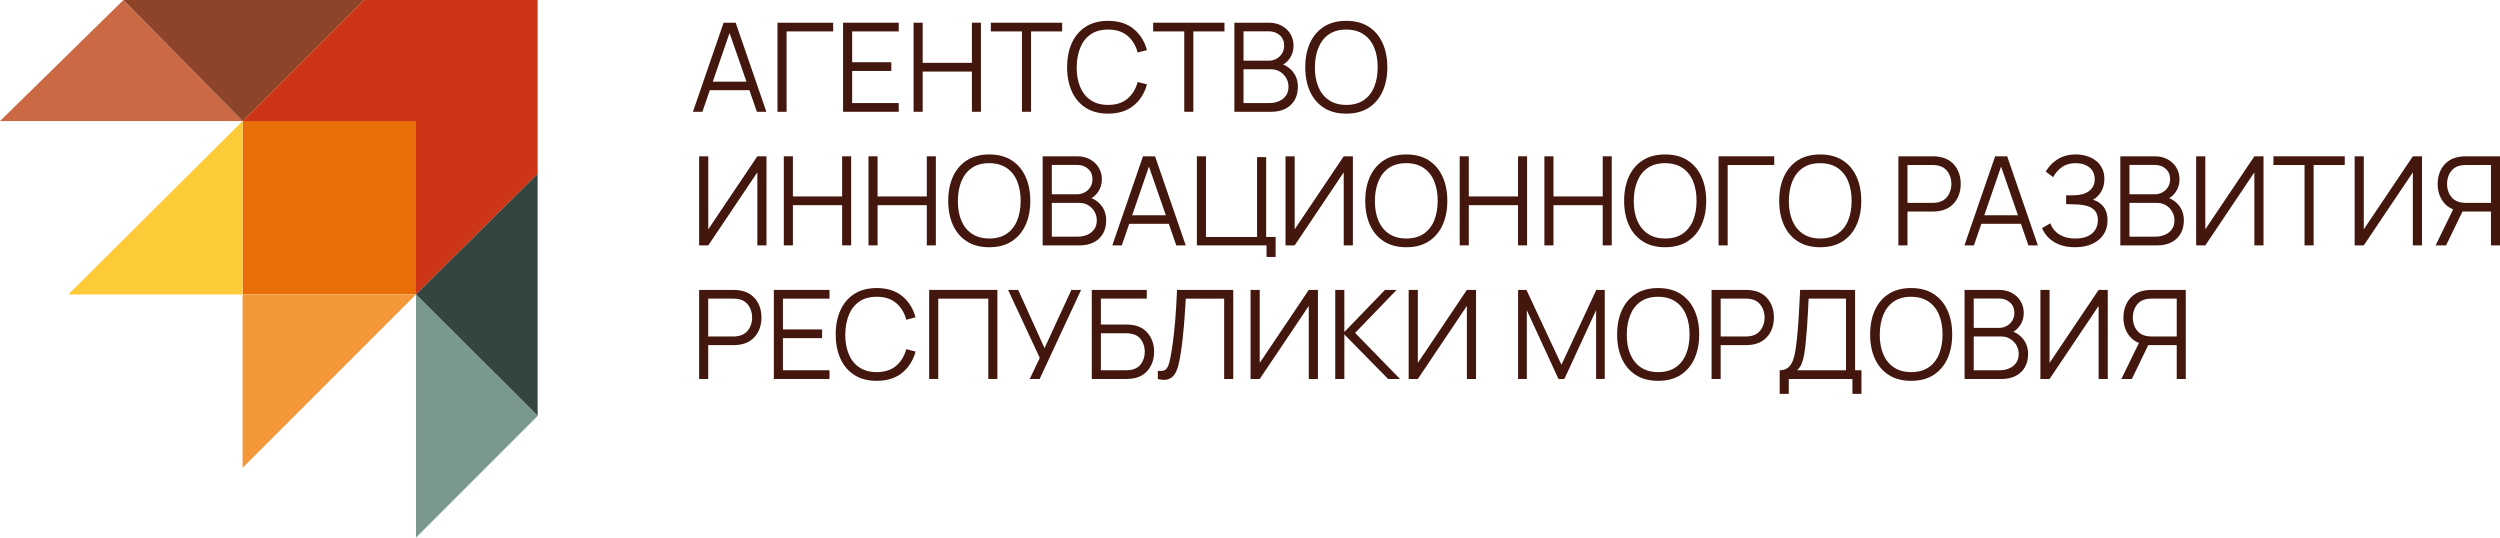 <?xml version="1.0" encoding="UTF-8"?> <svg xmlns="http://www.w3.org/2000/svg" id="_лой_1" data-name="Слой 1" viewBox="0 0 2133.182 458.714"><defs><style> .cls-1 { fill: #f49738; } .cls-2 { fill: #8e4429; } .cls-3 { fill: #344540; } .cls-4 { fill: #fecb38; } .cls-5 { fill: #cc3617; } .cls-6 { fill: #ca6944; } .cls-7 { fill: #7a9890; } .cls-8 { fill: #e96e08; } .cls-9 { fill: #43160e; } </style></defs><rect class="cls-8" x="206.995" y="103.277" width="147.956" height="147.956"></rect><polygon class="cls-5" points="458.747 0 458.747 148.376 354.951 251.234 354.951 103.277 206.995 103.277 310.26 .012 458.747 0"></polygon><polygon class="cls-3" points="354.951 251.234 458.747 354.882 458.747 148.376 354.951 251.234"></polygon><polygon class="cls-4" points="206.995 103.277 206.995 251.234 58.274 251.234 206.995 103.277"></polygon><polygon class="cls-1" points="206.995 251.234 354.951 251.234 206.995 399.165 206.995 251.234"></polygon><polygon class="cls-7" points="354.951 251.234 458.747 354.882 354.951 458.714 354.951 251.234"></polygon><polygon class="cls-6" points="105.324 .025 206.995 103.277 0 103.277 105.324 .025"></polygon><polygon class="cls-2" points="105.324 .025 310.26 .012 206.995 103.277 105.324 .025"></polygon><g><path class="cls-9" d="M591.265,95.376l26.179-76.004h10.292l26.179,76.004h-8.076l-24.859-71.676h3.061l-24.701,71.676h-8.075Zm11.665-18.421v-7.283h39.269v7.283h-39.269Z"></path><path class="cls-9" d="M663.416,95.376V19.372h47.502v7.442h-39.744V95.376h-7.759Z"></path><path class="cls-9" d="M719.363,95.376V19.372h47.502v7.442h-39.744v26.284h33.41v7.442h-33.41v27.393h39.744v7.442h-47.502Z"></path><path class="cls-9" d="M779.532,95.376V19.372h7.759V53.626h42.013V19.372h7.706V95.376h-7.706V61.069h-42.013v34.308h-7.759Z"></path><path class="cls-9" d="M872.002,95.376V26.815h-26.548v-7.442h60.855v7.442h-26.548V95.376h-7.759Z"></path><path class="cls-9" d="M945.525,96.959c-7.565,0-13.952-1.68-19.159-5.04-5.208-3.36-9.149-8.014-11.823-13.961-2.674-5.946-4.011-12.808-4.011-20.584s1.337-14.638,4.011-20.585c2.674-5.945,6.615-10.6,11.823-13.96,5.207-3.359,11.594-5.041,19.159-5.041,8.832,0,16.045,2.262,21.64,6.783s9.43,10.582,11.507,18.183l-7.917,2.059c-1.619-6.018-4.522-10.785-8.709-14.304-4.188-3.519-9.694-5.278-16.521-5.278-5.947,0-10.891,1.355-14.831,4.064-3.941,2.71-6.906,6.483-8.894,11.321-1.988,4.838-3.018,10.424-3.088,16.758-.035,6.333,.941,11.911,2.93,16.731,1.987,4.821,4.979,8.595,8.973,11.321,3.993,2.728,8.963,4.091,14.91,4.091,6.826,0,12.333-1.769,16.521-5.305,4.187-3.536,7.09-8.295,8.709-14.277l7.917,2.059c-2.077,7.601-5.912,13.662-11.507,18.183-5.595,4.521-12.808,6.782-21.64,6.782Z"></path><path class="cls-9" d="M1010.499,95.376V26.815h-26.549v-7.442h60.855v7.442h-26.548V95.376h-7.759Z"></path><path class="cls-9" d="M1053.249,95.376V19.372h29.346c4.257,0,7.97,.88,11.137,2.639,3.167,1.76,5.629,4.126,7.389,7.1s2.64,6.254,2.64,9.843c0,4.083-1.092,7.716-3.272,10.899-2.183,3.186-5.103,5.393-8.762,6.624l-.105-2.586c4.926,1.407,8.796,3.871,11.611,7.389,2.814,3.52,4.223,7.777,4.223,12.773,0,4.398-.933,8.189-2.797,11.374-1.866,3.185-4.487,5.639-7.865,7.362-3.378,1.725-7.302,2.587-11.77,2.587h-31.773Zm7.812-43.597h21.481c2.428,0,4.645-.555,6.65-1.663,2.005-1.108,3.597-2.63,4.776-4.565,1.179-1.935,1.769-4.169,1.769-6.703,0-3.589-1.241-6.509-3.722-8.762-2.48-2.251-5.639-3.378-9.474-3.378h-21.481v25.071Zm0,36.154h22.062c3.096,0,5.876-.554,8.34-1.662,2.462-1.108,4.407-2.683,5.832-4.725,1.425-2.04,2.138-4.503,2.138-7.389,0-2.814-.651-5.349-1.953-7.601-1.302-2.251-3.07-4.055-5.305-5.41-2.234-1.354-4.776-2.032-7.626-2.032h-23.487v28.818Z"></path><path class="cls-9" d="M1148.728,96.959c-7.565,0-13.952-1.68-19.159-5.04-5.208-3.36-9.149-8.014-11.823-13.961-2.674-5.946-4.011-12.808-4.011-20.584s1.337-14.638,4.011-20.585c2.674-5.945,6.615-10.6,11.823-13.96,5.207-3.359,11.594-5.041,19.159-5.041,7.601,0,13.995,1.682,19.186,5.041,5.19,3.36,9.131,8.015,11.823,13.96,2.691,5.947,4.037,12.809,4.037,20.585s-1.346,14.638-4.037,20.584c-2.692,5.947-6.633,10.601-11.823,13.961s-11.585,5.04-19.186,5.04Zm0-7.441c5.946,0,10.907-1.354,14.884-4.064,3.977-2.709,6.958-6.483,8.946-11.321s2.982-10.425,2.982-16.758c0-6.334-.994-11.91-2.982-16.731-1.988-4.82-4.97-8.585-8.946-11.295-3.977-2.709-8.938-4.082-14.884-4.117-5.947,0-10.891,1.355-14.831,4.064-3.941,2.71-6.906,6.483-8.894,11.321-1.988,4.838-3,10.424-3.035,16.758-.035,6.333,.941,11.901,2.93,16.705,1.987,4.803,4.97,8.568,8.946,11.295,3.976,2.728,8.937,4.108,14.884,4.144Z"></path><path class="cls-9" d="M654.021,209.376h-7.812v-62.334l-41.855,62.334h-7.812v-76.004h7.812v62.28l41.855-62.28h7.812v76.004Z"></path><path class="cls-9" d="M668.799,209.376v-76.004h7.759v34.254h42.013v-34.254h7.706v76.004h-7.706v-34.308h-42.013v34.308h-7.759Z"></path><path class="cls-9" d="M741.055,209.376v-76.004h7.759v34.254h42.013v-34.254h7.706v76.004h-7.706v-34.308h-42.013v34.308h-7.759Z"></path><path class="cls-9" d="M844.081,210.96c-7.565,0-13.952-1.681-19.159-5.041-5.208-3.36-9.149-8.014-11.823-13.961-2.675-5.946-4.011-12.808-4.011-20.584s1.336-14.638,4.011-20.585c2.673-5.945,6.615-10.6,11.823-13.96,5.207-3.359,11.594-5.041,19.159-5.041,7.601,0,13.995,1.682,19.186,5.041,5.19,3.36,9.131,8.015,11.823,13.96,2.691,5.947,4.038,12.809,4.038,20.585s-1.346,14.638-4.038,20.584c-2.692,5.947-6.633,10.601-11.823,13.961-5.19,3.36-11.585,5.041-19.186,5.041Zm0-7.442c5.946,0,10.908-1.354,14.884-4.064,3.976-2.709,6.958-6.483,8.946-11.321,1.987-4.838,2.982-10.425,2.982-16.758,0-6.334-.995-11.91-2.982-16.731-1.988-4.82-4.971-8.585-8.946-11.295-3.977-2.709-8.938-4.082-14.884-4.117-5.947,0-10.891,1.355-14.831,4.064-3.941,2.71-6.906,6.483-8.894,11.321-1.988,4.838-3,10.424-3.035,16.758-.035,6.333,.941,11.901,2.93,16.705,1.987,4.803,4.969,8.568,8.946,11.295,3.976,2.728,8.937,4.108,14.884,4.144Z"></path><path class="cls-9" d="M889.683,209.376v-76.004h29.346c4.258,0,7.971,.88,11.137,2.639,3.168,1.76,5.629,4.126,7.389,7.1s2.641,6.254,2.641,9.843c0,4.083-1.092,7.716-3.273,10.899-2.182,3.186-5.102,5.393-8.762,6.624l-.105-2.586c4.926,1.407,8.797,3.871,11.611,7.389,2.814,3.52,4.223,7.777,4.223,12.773,0,4.398-.932,8.189-2.797,11.374s-4.486,5.639-7.865,7.362c-3.377,1.725-7.301,2.587-11.77,2.587h-31.773Zm7.812-43.597h21.481c2.428,0,4.645-.555,6.65-1.663s3.598-2.63,4.777-4.565c1.178-1.935,1.768-4.169,1.768-6.703,0-3.589-1.24-6.509-3.721-8.762-2.48-2.251-5.639-3.378-9.475-3.378h-21.481v25.071Zm0,36.154h22.062c3.096,0,5.877-.554,8.34-1.662s4.408-2.683,5.832-4.725c1.426-2.04,2.139-4.503,2.139-7.389,0-2.814-.652-5.349-1.953-7.601-1.303-2.251-3.07-4.055-5.305-5.41-2.234-1.354-4.777-2.032-7.627-2.032h-23.487v28.818Z"></path><path class="cls-9" d="M949.113,209.376l26.179-76.004h10.292l26.18,76.004h-8.075l-24.86-71.676h3.062l-24.701,71.676h-8.075Zm11.664-18.421v-7.283h39.269v7.283h-39.269Z"></path><path class="cls-9" d="M1080.695,219.246v-9.87h-59.431v-76.004h7.759v68.825h43.596v-68.14h7.759v68.14h8.076v17.049h-7.759Z"></path><path class="cls-9" d="M1154.374,209.376h-7.812v-62.334l-41.854,62.334h-7.812v-76.004h7.812v62.28l41.854-62.28h7.812v76.004Z"></path><path class="cls-9" d="M1199.923,210.96c-7.565,0-13.952-1.681-19.159-5.041-5.208-3.36-9.149-8.014-11.823-13.961-2.674-5.946-4.011-12.808-4.011-20.584s1.337-14.638,4.011-20.585c2.674-5.945,6.615-10.6,11.823-13.96,5.207-3.359,11.594-5.041,19.159-5.041,7.601,0,13.995,1.682,19.186,5.041,5.19,3.36,9.131,8.015,11.823,13.96,2.691,5.947,4.037,12.809,4.037,20.585s-1.346,14.638-4.037,20.584c-2.692,5.947-6.633,10.601-11.823,13.961s-11.585,5.041-19.186,5.041Zm0-7.442c5.946,0,10.907-1.354,14.884-4.064,3.977-2.709,6.958-6.483,8.946-11.321s2.982-10.425,2.982-16.758c0-6.334-.994-11.91-2.982-16.731-1.988-4.82-4.97-8.585-8.946-11.295-3.977-2.709-8.938-4.082-14.884-4.117-5.947,0-10.891,1.355-14.831,4.064-3.941,2.71-6.906,6.483-8.894,11.321-1.988,4.838-3,10.424-3.035,16.758-.035,6.333,.941,11.901,2.93,16.705,1.987,4.803,4.97,8.568,8.946,11.295,3.976,2.728,8.937,4.108,14.884,4.144Z"></path><path class="cls-9" d="M1245.526,209.376v-76.004h7.759v34.254h42.013v-34.254h7.706v76.004h-7.706v-34.308h-42.013v34.308h-7.759Z"></path><path class="cls-9" d="M1317.782,209.376v-76.004h7.759v34.254h42.013v-34.254h7.706v76.004h-7.706v-34.308h-42.013v34.308h-7.759Z"></path><path class="cls-9" d="M1420.808,210.96c-7.565,0-13.952-1.681-19.159-5.041-5.208-3.36-9.149-8.014-11.823-13.961-2.674-5.946-4.011-12.808-4.011-20.584s1.337-14.638,4.011-20.585c2.674-5.945,6.615-10.6,11.823-13.96,5.207-3.359,11.594-5.041,19.159-5.041,7.601,0,13.995,1.682,19.186,5.041,5.19,3.36,9.131,8.015,11.823,13.96,2.691,5.947,4.037,12.809,4.037,20.585s-1.346,14.638-4.037,20.584c-2.692,5.947-6.633,10.601-11.823,13.961s-11.585,5.041-19.186,5.041Zm0-7.442c5.946,0,10.907-1.354,14.884-4.064,3.977-2.709,6.958-6.483,8.946-11.321s2.982-10.425,2.982-16.758c0-6.334-.994-11.91-2.982-16.731-1.988-4.82-4.97-8.585-8.946-11.295-3.977-2.709-8.938-4.082-14.884-4.117-5.947,0-10.891,1.355-14.831,4.064-3.941,2.71-6.906,6.483-8.894,11.321-1.988,4.838-3,10.424-3.035,16.758-.035,6.333,.941,11.901,2.93,16.705,1.987,4.803,4.97,8.568,8.946,11.295,3.976,2.728,8.937,4.108,14.884,4.144Z"></path><path class="cls-9" d="M1466.41,209.376v-76.004h47.502v7.442h-39.743v68.562h-7.759Z"></path><path class="cls-9" d="M1553.127,210.96c-7.565,0-13.952-1.681-19.159-5.041-5.208-3.36-9.149-8.014-11.823-13.961-2.674-5.946-4.011-12.808-4.011-20.584s1.337-14.638,4.011-20.585c2.674-5.945,6.615-10.6,11.823-13.96,5.207-3.359,11.594-5.041,19.159-5.041,7.601,0,13.995,1.682,19.186,5.041,5.19,3.36,9.131,8.015,11.823,13.96,2.691,5.947,4.037,12.809,4.037,20.585s-1.346,14.638-4.037,20.584c-2.692,5.947-6.633,10.601-11.823,13.961s-11.585,5.041-19.186,5.041Zm0-7.442c5.946,0,10.907-1.354,14.884-4.064,3.977-2.709,6.958-6.483,8.946-11.321s2.982-10.425,2.982-16.758c0-6.334-.994-11.91-2.982-16.731-1.988-4.82-4.97-8.585-8.946-11.295-3.977-2.709-8.938-4.082-14.884-4.117-5.947,0-10.891,1.355-14.831,4.064-3.941,2.71-6.906,6.483-8.894,11.321-1.988,4.838-3,10.424-3.035,16.758-.035,6.333,.941,11.901,2.93,16.705,1.987,4.803,4.97,8.568,8.946,11.295,3.976,2.728,8.937,4.108,14.884,4.144Z"></path><path class="cls-9" d="M1619.841,209.376v-76.004h29.346c.738,0,1.574,.026,2.507,.079,.932,.053,1.874,.167,2.824,.343,3.976,.599,7.345,1.979,10.107,4.144,2.762,2.164,4.855,4.882,6.28,8.154s2.138,6.897,2.138,10.873c0,3.941-.722,7.548-2.164,10.82-1.443,3.272-3.545,5.99-6.307,8.154-2.763,2.164-6.114,3.545-10.055,4.144-.95,.141-1.893,.246-2.824,.316-.933,.071-1.769,.105-2.507,.105h-21.587v28.871h-7.759Zm7.759-36.261h21.376c.633,0,1.372-.034,2.217-.105,.844-.07,1.671-.192,2.48-.369,2.604-.562,4.741-1.637,6.413-3.22,1.67-1.583,2.92-3.465,3.747-5.647,.826-2.182,1.24-4.451,1.24-6.809s-.414-4.636-1.24-6.835c-.827-2.199-2.077-4.091-3.747-5.674-1.672-1.584-3.81-2.656-6.413-3.22-.81-.176-1.637-.29-2.48-.343-.845-.053-1.584-.079-2.217-.079h-21.376v32.301Z"></path><path class="cls-9" d="M1676.21,209.376l26.179-76.004h10.292l26.18,76.004h-8.075l-24.86-71.676h3.062l-24.701,71.676h-8.075Zm11.664-18.421v-7.283h39.269v7.283h-39.269Z"></path><path class="cls-9" d="M1770.583,210.96c-5.172,0-9.65-.758-13.433-2.271s-6.888-3.51-9.315-5.99-4.24-5.164-5.437-8.049l7.072-4.117c.845,2.394,2.182,4.574,4.012,6.545,1.829,1.971,4.188,3.536,7.072,4.697s6.315,1.742,10.293,1.742c4.116,0,7.608-.651,10.477-1.953,2.867-1.302,5.04-3.132,6.519-5.489,1.478-2.357,2.217-5.102,2.217-8.233,0-3.448-.827-6.123-2.48-8.023-1.655-1.899-3.872-3.246-6.65-4.037-2.78-.792-5.877-1.24-9.29-1.346-2.568-.106-4.398-.176-5.489-.212-1.091-.034-1.812-.053-2.164-.053h-1.002v-7.494h1.952c1.056,0,2.182-.009,3.378-.026s2.146-.044,2.851-.079c5.031-.246,8.99-1.565,11.875-3.959,2.885-2.393,4.328-5.629,4.328-9.712,0-4.328-1.522-7.688-4.565-10.081-3.044-2.393-6.976-3.589-11.796-3.589-4.539,0-8.366,1.082-11.48,3.246-3.113,2.164-5.656,5.059-7.626,8.683l-6.334-4.697c2.393-4.293,5.771-7.812,10.134-10.557,4.362-2.744,9.535-4.117,15.518-4.117,3.201,0,6.271,.44,9.21,1.32,2.938,.88,5.542,2.182,7.812,3.905,2.27,1.725,4.064,3.897,5.384,6.519,1.319,2.622,1.979,5.692,1.979,9.21,0,4.117-.906,7.706-2.719,10.768s-4.143,5.366-6.993,6.914c3.87,1.161,6.905,3.202,9.104,6.122,2.199,2.922,3.299,6.739,3.299,11.454,0,4.645-1.144,8.691-3.431,12.14-2.288,3.448-5.516,6.114-9.686,7.996-4.169,1.882-9.034,2.824-14.594,2.824Z"></path><path class="cls-9" d="M1809.218,209.376v-76.004h29.346c4.257,0,7.97,.88,11.137,2.639,3.167,1.76,5.629,4.126,7.389,7.1s2.64,6.254,2.64,9.843c0,4.083-1.092,7.716-3.272,10.899-2.183,3.186-5.103,5.393-8.762,6.624l-.105-2.586c4.926,1.407,8.796,3.871,11.611,7.389,2.814,3.52,4.223,7.777,4.223,12.773,0,4.398-.933,8.189-2.797,11.374-1.866,3.185-4.487,5.639-7.865,7.362-3.378,1.725-7.302,2.587-11.77,2.587h-31.773Zm7.812-43.597h21.481c2.428,0,4.645-.555,6.65-1.663,2.005-1.108,3.597-2.63,4.776-4.565,1.179-1.935,1.769-4.169,1.769-6.703,0-3.589-1.241-6.509-3.722-8.762-2.48-2.251-5.639-3.378-9.474-3.378h-21.481v25.071Zm0,36.154h22.062c3.096,0,5.876-.554,8.34-1.662,2.462-1.108,4.407-2.683,5.832-4.725,1.425-2.04,2.138-4.503,2.138-7.389,0-2.814-.651-5.349-1.953-7.601-1.302-2.251-3.07-4.055-5.305-5.41-2.234-1.354-4.776-2.032-7.626-2.032h-23.487v28.818Z"></path><path class="cls-9" d="M1931.404,209.376h-7.812v-62.334l-41.854,62.334h-7.812v-76.004h7.812v62.28l41.854-62.28h7.812v76.004Z"></path><path class="cls-9" d="M1966.397,209.376v-68.562h-26.549v-7.442h60.855v7.442h-26.548v68.562h-7.759Z"></path><path class="cls-9" d="M2066.626,209.376h-7.812v-62.334l-41.854,62.334h-7.812v-76.004h7.812v62.28l41.854-62.28h7.812v76.004Z"></path><path class="cls-9" d="M2087.158,209.376h-8.92l16.467-33.779,7.442,2.85-14.989,30.93Zm46.024,0h-7.706v-28.871h-25.282l-2.691-.634c-5.63-1.09-9.958-3.747-12.984-7.97-3.026-4.222-4.539-9.201-4.539-14.937,0-3.976,.721-7.601,2.164-10.873,1.442-3.272,3.545-5.99,6.308-8.154,2.762-2.164,6.113-3.545,10.055-4.144,.984-.176,1.935-.29,2.85-.343s1.742-.079,2.481-.079h29.346v76.004Zm-7.706-36.261v-32.301h-21.429c-.599,0-1.329,.026-2.19,.079-.862,.053-1.698,.167-2.507,.343-2.604,.563-4.742,1.636-6.413,3.22-1.672,1.583-2.912,3.475-3.721,5.674-.811,2.199-1.215,4.478-1.215,6.835s.404,4.627,1.215,6.809c.809,2.183,2.049,4.064,3.721,5.647,1.671,1.583,3.809,2.657,6.413,3.22,.809,.177,1.645,.299,2.507,.369,.861,.071,1.592,.105,2.19,.105h21.429Z"></path><path class="cls-9" d="M596.543,323.376v-76.004h29.346c.739,0,1.574,.026,2.507,.079,.932,.053,1.874,.168,2.824,.343,3.976,.6,7.345,1.979,10.107,4.144,2.762,2.164,4.856,4.883,6.281,8.154,1.425,3.272,2.138,6.897,2.138,10.873,0,3.941-.722,7.548-2.164,10.82-1.443,3.272-3.545,5.99-6.307,8.154-2.763,2.164-6.114,3.546-10.055,4.144-.95,.141-1.892,.246-2.824,.316-.933,.071-1.768,.105-2.507,.105h-21.587v28.871h-7.759Zm7.759-36.26h21.376c.633,0,1.373-.035,2.217-.105,.845-.07,1.671-.193,2.481-.37,2.604-.562,4.741-1.636,6.413-3.22,1.671-1.583,2.92-3.465,3.748-5.647,.826-2.181,1.24-4.45,1.24-6.809,0-2.356-.414-4.636-1.24-6.835-.827-2.198-2.077-4.091-3.748-5.674-1.671-1.583-3.809-2.656-6.413-3.22-.81-.176-1.636-.29-2.481-.343-.844-.053-1.583-.079-2.217-.079h-21.376v32.302Z"></path><path class="cls-9" d="M660.3,323.376v-76.004h47.502v7.442h-39.744v26.284h33.41v7.442h-33.41v27.393h39.744v7.442h-47.502Z"></path><path class="cls-9" d="M748.074,324.959c-7.565,0-13.952-1.68-19.159-5.04-5.208-3.36-9.149-8.014-11.823-13.961-2.675-5.945-4.011-12.807-4.011-20.584,0-7.776,1.336-14.638,4.011-20.584,2.673-5.946,6.615-10.6,11.823-13.961,5.207-3.359,11.594-5.04,19.159-5.04,8.832,0,16.045,2.261,21.64,6.782s9.43,10.582,11.506,18.183l-7.917,2.059c-1.619-6.018-4.521-10.785-8.709-14.304-4.188-3.519-9.694-5.278-16.521-5.278-5.947,0-10.891,1.355-14.831,4.064-3.941,2.71-6.906,6.483-8.894,11.321-1.988,4.839-3.018,10.424-3.088,16.758-.035,6.334,.941,11.911,2.93,16.731,1.987,4.821,4.979,8.595,8.973,11.321,3.993,2.728,8.963,4.091,14.91,4.091,6.826,0,12.333-1.769,16.521-5.305,4.187-3.536,7.09-8.295,8.709-14.277l7.917,2.059c-2.076,7.601-5.911,13.662-11.506,18.183-5.595,4.522-12.809,6.782-21.64,6.782Z"></path><path class="cls-9" d="M792.832,323.376v-76.004h58.217v76.004h-7.759v-68.562h-42.699v68.562h-7.759Z"></path><path class="cls-9" d="M878.652,323.376l8.55-17.998-27.023-58.006h8.603l22.485,49.666,22.907-49.666h8.286l-35.363,76.004h-8.445Z"></path><path class="cls-9" d="M931.589,323.376v-76.004h46.921v7.442h-39.162v22.115h21.587c.738,0,1.574,.026,2.507,.079,.932,.053,1.874,.149,2.824,.29,3.905,.527,7.238,1.865,10.002,4.011,2.762,2.147,4.873,4.856,6.333,8.129s2.19,6.844,2.19,10.714c0,3.871-.73,7.442-2.19,10.715s-3.571,5.982-6.333,8.128c-2.764,2.146-6.097,3.483-10.002,4.012-.95,.105-1.893,.193-2.824,.264-.933,.071-1.769,.105-2.507,.105h-29.346Zm7.759-7.442h21.376c.633,0,1.372-.034,2.217-.105,.844-.07,1.671-.176,2.48-.316,3.905-.773,6.782-2.647,8.63-5.621,1.847-2.973,2.771-6.219,2.771-9.738,0-3.554-.924-6.809-2.771-9.764-1.848-2.956-4.725-4.82-8.63-5.595-.81-.176-1.637-.291-2.48-.344-.845-.053-1.584-.079-2.217-.079h-21.376v31.562Z"></path><path class="cls-9" d="M987.958,323.376v-6.914c1.935,.177,3.536,.097,4.803-.237s2.296-1.1,3.088-2.296,1.486-2.982,2.085-5.357c.598-2.375,1.195-5.48,1.794-9.316,.668-4.151,1.241-8.286,1.716-12.403,.475-4.116,.897-8.294,1.267-12.535,.369-4.239,.677-8.594,.924-13.062,.246-4.469,.475-9.096,.686-13.882h47.978v76.004h-7.759v-68.562h-32.724c-.246,3.624-.484,7.336-.712,11.137-.229,3.8-.511,7.688-.845,11.664-.335,3.977-.739,8.067-1.214,12.271-.476,4.205-1.065,8.542-1.769,13.011-.563,3.378-1.223,6.51-1.979,9.395-.757,2.886-1.812,5.313-3.166,7.284-1.355,1.971-3.167,3.325-5.437,4.063-2.27,.739-5.182,.651-8.735-.264Z"></path><path class="cls-9" d="M1124.554,323.376h-7.812v-62.334l-41.854,62.334h-7.812v-76.004h7.812v62.281l41.854-62.281h7.812v76.004Z"></path><path class="cls-9" d="M1139.333,323.376v-76.004h7.759v35.891l34.676-35.891h9.923l-35.415,36.683,38.318,39.321h-10.134l-37.368-38.002v38.002h-7.759Z"></path><path class="cls-9" d="M1259.458,323.376h-7.812v-62.334l-41.854,62.334h-7.812v-76.004h7.812v62.281l41.854-62.281h7.812v76.004Z"></path><path class="cls-9" d="M1295.349,323.376v-76.004h7.125l29.874,63.917,29.715-63.917h7.231v75.951h-7.39v-58.639l-27.076,58.691h-5.015l-27.023-58.691v58.691h-7.441Z"></path><path class="cls-9" d="M1414.843,324.959c-7.565,0-13.952-1.68-19.159-5.04-5.208-3.36-9.149-8.014-11.823-13.961-2.674-5.945-4.011-12.807-4.011-20.584,0-7.776,1.337-14.638,4.011-20.584s6.615-10.6,11.823-13.961c5.207-3.359,11.594-5.04,19.159-5.04,7.601,0,13.995,1.681,19.186,5.04,5.19,3.361,9.131,8.015,11.823,13.961,2.691,5.946,4.037,12.808,4.037,20.584,0,7.777-1.346,14.639-4.037,20.584-2.692,5.947-6.633,10.601-11.823,13.961s-11.585,5.04-19.186,5.04Zm0-7.441c5.946,0,10.907-1.354,14.884-4.064,3.977-2.709,6.958-6.482,8.946-11.321,1.988-4.838,2.982-10.424,2.982-16.758s-.994-11.91-2.982-16.731c-1.988-4.82-4.97-8.585-8.946-11.295-3.977-2.709-8.938-4.081-14.884-4.117-5.947,0-10.891,1.355-14.831,4.064-3.941,2.71-6.906,6.483-8.894,11.321-1.988,4.839-3,10.424-3.035,16.758s.941,11.902,2.93,16.705c1.987,4.803,4.97,8.568,8.946,11.295,3.976,2.728,8.937,4.108,14.884,4.144Z"></path><path class="cls-9" d="M1460.446,323.376v-76.004h29.346c.738,0,1.574,.026,2.507,.079,.932,.053,1.874,.168,2.824,.343,3.976,.6,7.345,1.979,10.107,4.144,2.762,2.164,4.855,4.883,6.28,8.154,1.425,3.272,2.138,6.897,2.138,10.873,0,3.941-.722,7.548-2.164,10.82-1.443,3.272-3.545,5.99-6.307,8.154-2.763,2.164-6.114,3.546-10.055,4.144-.95,.141-1.893,.246-2.824,.316-.933,.071-1.769,.105-2.507,.105h-21.587v28.871h-7.759Zm7.759-36.26h21.376c.633,0,1.372-.035,2.217-.105,.844-.07,1.671-.193,2.48-.37,2.604-.562,4.741-1.636,6.413-3.22,1.67-1.583,2.92-3.465,3.747-5.647,.826-2.181,1.24-4.45,1.24-6.809,0-2.356-.414-4.636-1.24-6.835-.827-2.198-2.077-4.091-3.747-5.674-1.672-1.583-3.81-2.656-6.413-3.22-.81-.176-1.637-.29-2.48-.343-.845-.053-1.584-.079-2.217-.079h-21.376v32.302Z"></path><path class="cls-9" d="M1518.556,336.043v-20.109c2.956,0,5.331-.747,7.126-2.243,1.794-1.495,3.167-3.491,4.116-5.99,.95-2.498,1.671-5.305,2.164-8.419,.493-3.113,.915-6.271,1.268-9.474,.492-4.68,.888-9.201,1.188-13.564,.298-4.362,.562-8.885,.791-13.564s.502-9.799,.818-15.359l46.869,.053v68.562h5.437v20.109h-7.706v-12.667h-54.312v12.667h-7.759Zm14.832-20.109h41.749v-61.119l-31.879-.053c-.212,4.293-.423,8.444-.634,12.456-.211,4.011-.458,8.058-.739,12.14-.282,4.082-.651,8.339-1.108,12.772-.388,4.047-.844,7.583-1.372,10.609-.527,3.026-1.259,5.612-2.19,7.758-.933,2.147-2.208,3.959-3.826,5.437Z"></path><path class="cls-9" d="M1630.713,324.959c-7.565,0-13.952-1.68-19.159-5.04-5.208-3.36-9.149-8.014-11.823-13.961-2.674-5.945-4.011-12.807-4.011-20.584,0-7.776,1.337-14.638,4.011-20.584s6.615-10.6,11.823-13.961c5.207-3.359,11.594-5.04,19.159-5.04,7.601,0,13.995,1.681,19.186,5.04,5.19,3.361,9.131,8.015,11.823,13.961,2.691,5.946,4.037,12.808,4.037,20.584,0,7.777-1.346,14.639-4.037,20.584-2.692,5.947-6.633,10.601-11.823,13.961s-11.585,5.04-19.186,5.04Zm0-7.441c5.946,0,10.907-1.354,14.884-4.064,3.977-2.709,6.958-6.482,8.946-11.321,1.988-4.838,2.982-10.424,2.982-16.758s-.994-11.91-2.982-16.731c-1.988-4.82-4.97-8.585-8.946-11.295-3.977-2.709-8.938-4.081-14.884-4.117-5.947,0-10.891,1.355-14.831,4.064-3.941,2.71-6.906,6.483-8.894,11.321-1.988,4.839-3,10.424-3.035,16.758s.941,11.902,2.93,16.705c1.987,4.803,4.97,8.568,8.946,11.295,3.976,2.728,8.937,4.108,14.884,4.144Z"></path><path class="cls-9" d="M1676.315,323.376v-76.004h29.346c4.257,0,7.97,.88,11.137,2.639,3.167,1.761,5.629,4.126,7.389,7.1s2.64,6.254,2.64,9.844c0,4.082-1.092,7.715-3.272,10.898-2.183,3.186-5.103,5.393-8.762,6.624l-.105-2.586c4.926,1.407,8.796,3.871,11.611,7.39,2.814,3.519,4.223,7.776,4.223,12.772,0,4.398-.933,8.19-2.797,11.374-1.866,3.186-4.487,5.64-7.865,7.363-3.378,1.725-7.302,2.586-11.77,2.586h-31.773Zm7.812-43.597h21.481c2.428,0,4.645-.554,6.65-1.662,2.005-1.108,3.597-2.63,4.776-4.565,1.179-1.936,1.769-4.17,1.769-6.703,0-3.59-1.241-6.51-3.722-8.762s-5.639-3.378-9.474-3.378h-21.481v25.07Zm0,36.154h22.062c3.096,0,5.876-.554,8.34-1.662,2.462-1.108,4.407-2.683,5.832-4.724s2.138-4.504,2.138-7.39c0-2.814-.651-5.348-1.953-7.601-1.302-2.251-3.07-4.055-5.305-5.41-2.234-1.354-4.776-2.031-7.626-2.031h-23.487v28.817Z"></path><path class="cls-9" d="M1798.501,323.376h-7.812v-62.334l-41.854,62.334h-7.812v-76.004h7.812v62.281l41.854-62.281h7.812v76.004Z"></path><path class="cls-9" d="M1819.032,323.376h-8.92l16.467-33.779,7.442,2.85-14.989,30.93Zm46.024,0h-7.706v-28.871h-25.282l-2.691-.633c-5.63-1.091-9.958-3.748-12.984-7.97-3.026-4.223-4.539-9.201-4.539-14.938,0-3.976,.721-7.601,2.164-10.873,1.442-3.271,3.545-5.99,6.308-8.154,2.762-2.164,6.113-3.544,10.055-4.144,.984-.175,1.935-.29,2.85-.343s1.742-.079,2.481-.079h29.346v76.004Zm-7.706-36.26v-32.302h-21.429c-.599,0-1.329,.026-2.19,.079-.862,.053-1.698,.167-2.507,.343-2.604,.563-4.742,1.637-6.413,3.22-1.672,1.583-2.912,3.476-3.721,5.674-.811,2.199-1.215,4.479-1.215,6.835,0,2.358,.404,4.628,1.215,6.809,.809,2.183,2.049,4.064,3.721,5.647,1.671,1.584,3.809,2.657,6.413,3.22,.809,.177,1.645,.3,2.507,.37,.861,.07,1.592,.105,2.19,.105h21.429Z"></path></g></svg> 